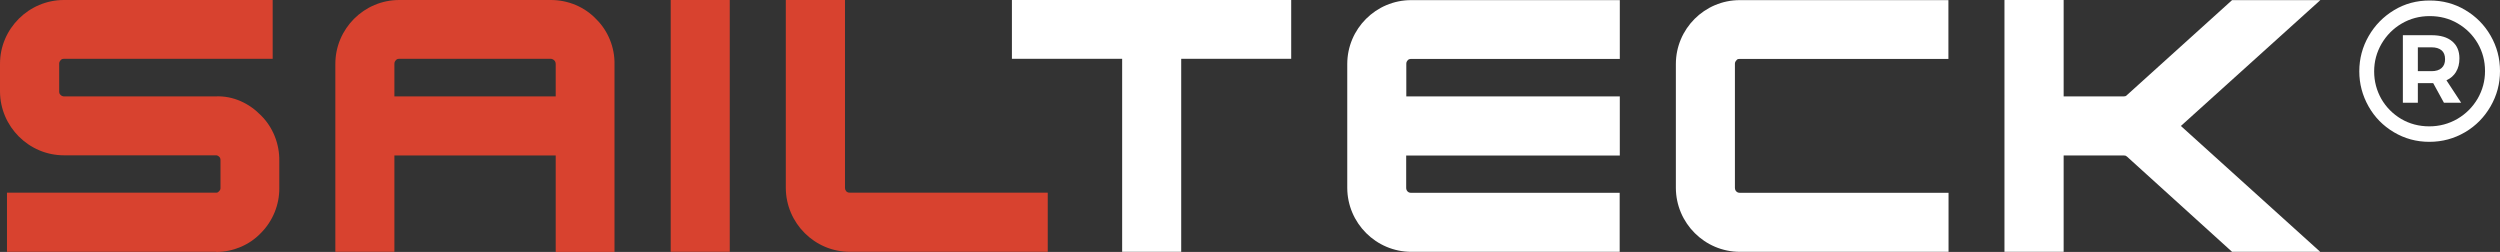 <?xml version="1.0" encoding="UTF-8"?>
<svg id="Calque_1" xmlns="http://www.w3.org/2000/svg" viewBox="0 0 200.24 20.18">
  <rect x="0" y="0" width="200.24" height="20.18" fill="#333333" stroke="none"/>
  <defs>
    <style>
      .cls-1 {
        fill: #d8422f;
      }

      .cls-2 {
        fill: #fff;
      }
    </style>
  </defs>
  <g>
    <path class="cls-1" d="M17.27,18.36H2.37v-1.11h14.9c.58,0,1.14-.22,1.55-.64.43-.41.66-.97.65-1.56v-2.2c.01-.59-.22-1.16-.65-1.56-.41-.42-.97-.65-1.55-.64H5.13c-1.83,0-3.31-1.48-3.31-3.31v-2.2c0-1.83,1.49-3.31,3.31-3.31h14.9v1.09H5.13c-.59-.01-1.16.22-1.56.65-.42.42-.65.99-.64,1.58v2.2c0,.58.22,1.14.64,1.55.41.43.97.66,1.56.65h12.14c.88-.01,1.72.34,2.33.97.62.62.97,1.46.95,2.34v2.2c.02.88-.33,1.72-.95,2.34-.61.63-1.45.99-2.33.97Z"/>
    <path class="cls-1" d="M17.32,20.17s-.04,0-.06,0H.56v-4.74h16.71c.13.02.2-.03.26-.1.1-.09.13-.17.13-.26v-2.24c0-.12-.03-.2-.09-.26-.1-.1-.18-.13-.27-.13H5.13c-2.82,0-5.12-2.3-5.13-5.12v-2.21C0,2.3,2.31,0,5.12,0h16.72v4.71H5.13c-.12,0-.2.03-.25.09-.1.1-.14.19-.14.29v2.24c0,.11.03.2.1.26.1.1.17.12.25.13h12.18c1.39-.06,2.68.54,3.64,1.53.94.93,1.48,2.26,1.46,3.63v2.17c.02,1.33-.52,2.67-1.49,3.63-.9.94-2.21,1.5-3.56,1.5Z"/>
  </g>
  <g>
    <path class="cls-1" d="M44.13,1.81c.88-.01,1.72.34,2.33.98.62.62.97,1.46.95,2.34v13.23h-1.09v-7.73h-16.54v7.72h-1.11V5.12c0-1.83,1.49-3.31,3.31-3.31h12.14ZM29.78,9.53h16.55v-4.4c.01-.59-.23-1.16-.65-1.58-.41-.42-.97-.66-1.55-.65h-12.14c-.59-.01-1.16.22-1.56.65-.42.42-.65.99-.64,1.58v4.4Z"/>
    <path class="cls-1" d="M49.22,20.18h-4.71v-7.73h-12.92v7.72h-4.73V5.12c0-2.82,2.3-5.12,5.12-5.12h12.14c1.38,0,2.71.55,3.65,1.55.93.92,1.48,2.25,1.45,3.62v15.01ZM31.59,7.72h12.92v-2.59c0-.12-.04-.21-.1-.28-.1-.1-.2-.13-.26-.14h-12.17c-.12,0-.2.03-.25.09-.1.1-.14.19-.14.29v2.62Z"/>
  </g>
  <g>
    <path class="cls-1" d="M56.64,18.36h-1.11V1.81h1.11v16.55Z"/>
    <rect class="cls-1" x="53.72" width="4.73" height="20.17"/>
  </g>
  <g>
    <path class="cls-1" d="M82.11,18.36h-14.04c-1.83,0-3.31-1.49-3.31-3.31V1.81h1.11v13.23c-.01,1.2.95,2.19,2.15,2.2.02,0,.03,0,.05,0h14.04v1.11Z"/>
    <path class="cls-1" d="M83.92,20.17h-15.85c-2.82,0-5.12-2.3-5.13-5.12V0h4.74v15.04c0,.15.06.23.1.28.05.05.13.11.26.11h15.88v4.74Z"/>
  </g>
  <g>
    <path class="cls-2" d="M101.61,1.81v1.09h-8.81v15.46h-1.11V2.9h-8.83v-1.09h18.75Z"/>
    <polygon class="cls-2" points="94.61 20.17 89.88 20.17 89.88 4.71 81.05 4.71 81.05 0 103.42 0 103.42 4.71 94.61 4.71 94.61 20.17"/>
  </g>
  <g>
    <path class="cls-2" d="M113.03,2.9c-.59-.01-1.16.22-1.57.65-.42.42-.65.99-.64,1.58v4.4h17.1v1.11h-17.11v4.4c-.01,1.2.95,2.19,2.15,2.2.02,0,.03,0,.05,0h14.9v1.11h-14.89c-1.83,0-3.31-1.49-3.31-3.31V5.13c0-1.83,1.49-3.31,3.31-3.31h14.9v1.09h-14.9Z"/>
    <path class="cls-2" d="M129.74,20.17h-16.7c-2.82,0-5.12-2.3-5.13-5.12V5.13c0-2.82,2.3-5.12,5.12-5.12h16.71v4.71h-16.75c-.07,0-.17.03-.22.09-.1.1-.13.19-.13.29v2.62h17.1v4.74h-17.11v2.59c0,.22.16.39.36.39h16.74v4.73Z"/>
  </g>
  <g>
    <path class="cls-2" d="M154.26,18.36h-14.9c-1.83,0-3.31-1.49-3.31-3.31V5.13c0-1.83,1.49-3.31,3.31-3.31h14.9v1.09h-14.9c-.59-.01-1.16.22-1.56.65-.42.42-.65.99-.64,1.58v9.92c-.01,1.2.96,2.19,2.16,2.2.01,0,.03,0,.04,0h14.9v1.11Z"/>
    <path class="cls-2" d="M156.07,20.17h-16.71c-2.82,0-5.12-2.3-5.13-5.12V5.13c0-2.82,2.3-5.12,5.12-5.12h16.71v4.71h-16.71c-.17,0-.2.03-.25.09-.1.1-.14.19-.14.29v9.95c0,.14.06.23.11.28.05.05.13.11.26.11h16.74v4.74Z"/>
  </g>
  <g>
    <path class="cls-2" d="M171.99,10.08l9.15,8.27h-1.66l-7.9-7.16c-.2-.17-.43-.31-.67-.42-.25-.09-.52-.14-.79-.14h-6.63v7.72h-1.11V1.81h1.11v7.72h6.63c.54.02,1.07-.19,1.46-.57l7.91-7.14h1.67l-9.16,8.27Z"/>
    <path class="cls-2" d="M185.85,20.17h-7.07l-8.42-7.63s-.06-.04-.11-.07c-.05-.01-.1-.02-.15-.02h-4.81v7.72h-4.74V0h4.74v7.72h4.82c.1,0,.15-.02.19-.05l8.48-7.66h7.07l-11.17,10.08,11.16,10.08Z"/>
  </g>
  <path class="cls-2" d="M197.45.8c.86.51,1.54,1.19,2.04,2.06s.75,1.81.75,2.83-.25,1.95-.75,2.82c-.5.87-1.18,1.57-2.05,2.08s-1.82.77-2.86.77-1.98-.26-2.84-.77c-.86-.51-1.54-1.2-2.03-2.07-.49-.87-.74-1.8-.74-2.81s.25-1.95.75-2.82c.5-.87,1.18-1.56,2.04-2.08.86-.52,1.81-.77,2.85-.77s1.98.25,2.84.76ZM196.83,9.52c.68-.4,1.22-.94,1.62-1.62.39-.68.59-1.41.59-2.21s-.19-1.53-.58-2.21c-.39-.67-.92-1.2-1.6-1.6s-1.43-.59-2.25-.59-1.57.2-2.25.6c-.68.4-1.21.94-1.61,1.62-.39.68-.59,1.41-.59,2.21s.2,1.54.58,2.21c.39.67.92,1.2,1.59,1.6.67.39,1.42.59,2.24.59s1.57-.2,2.26-.6ZM196.72,5.76c-.18.29-.43.52-.77.67l1.18,1.8h-1.38l-.86-1.57h-1.23v1.57h-1.2V2.82h2.3c.71,0,1.26.16,1.65.49.39.33.58.78.58,1.37,0,.42-.09.78-.27,1.07ZM193.66,5.7h1.1c.34,0,.61-.08.8-.25.19-.17.28-.4.28-.71s-.09-.55-.28-.71c-.19-.16-.46-.24-.8-.24h-1.1v1.91Z"/>
</svg>
